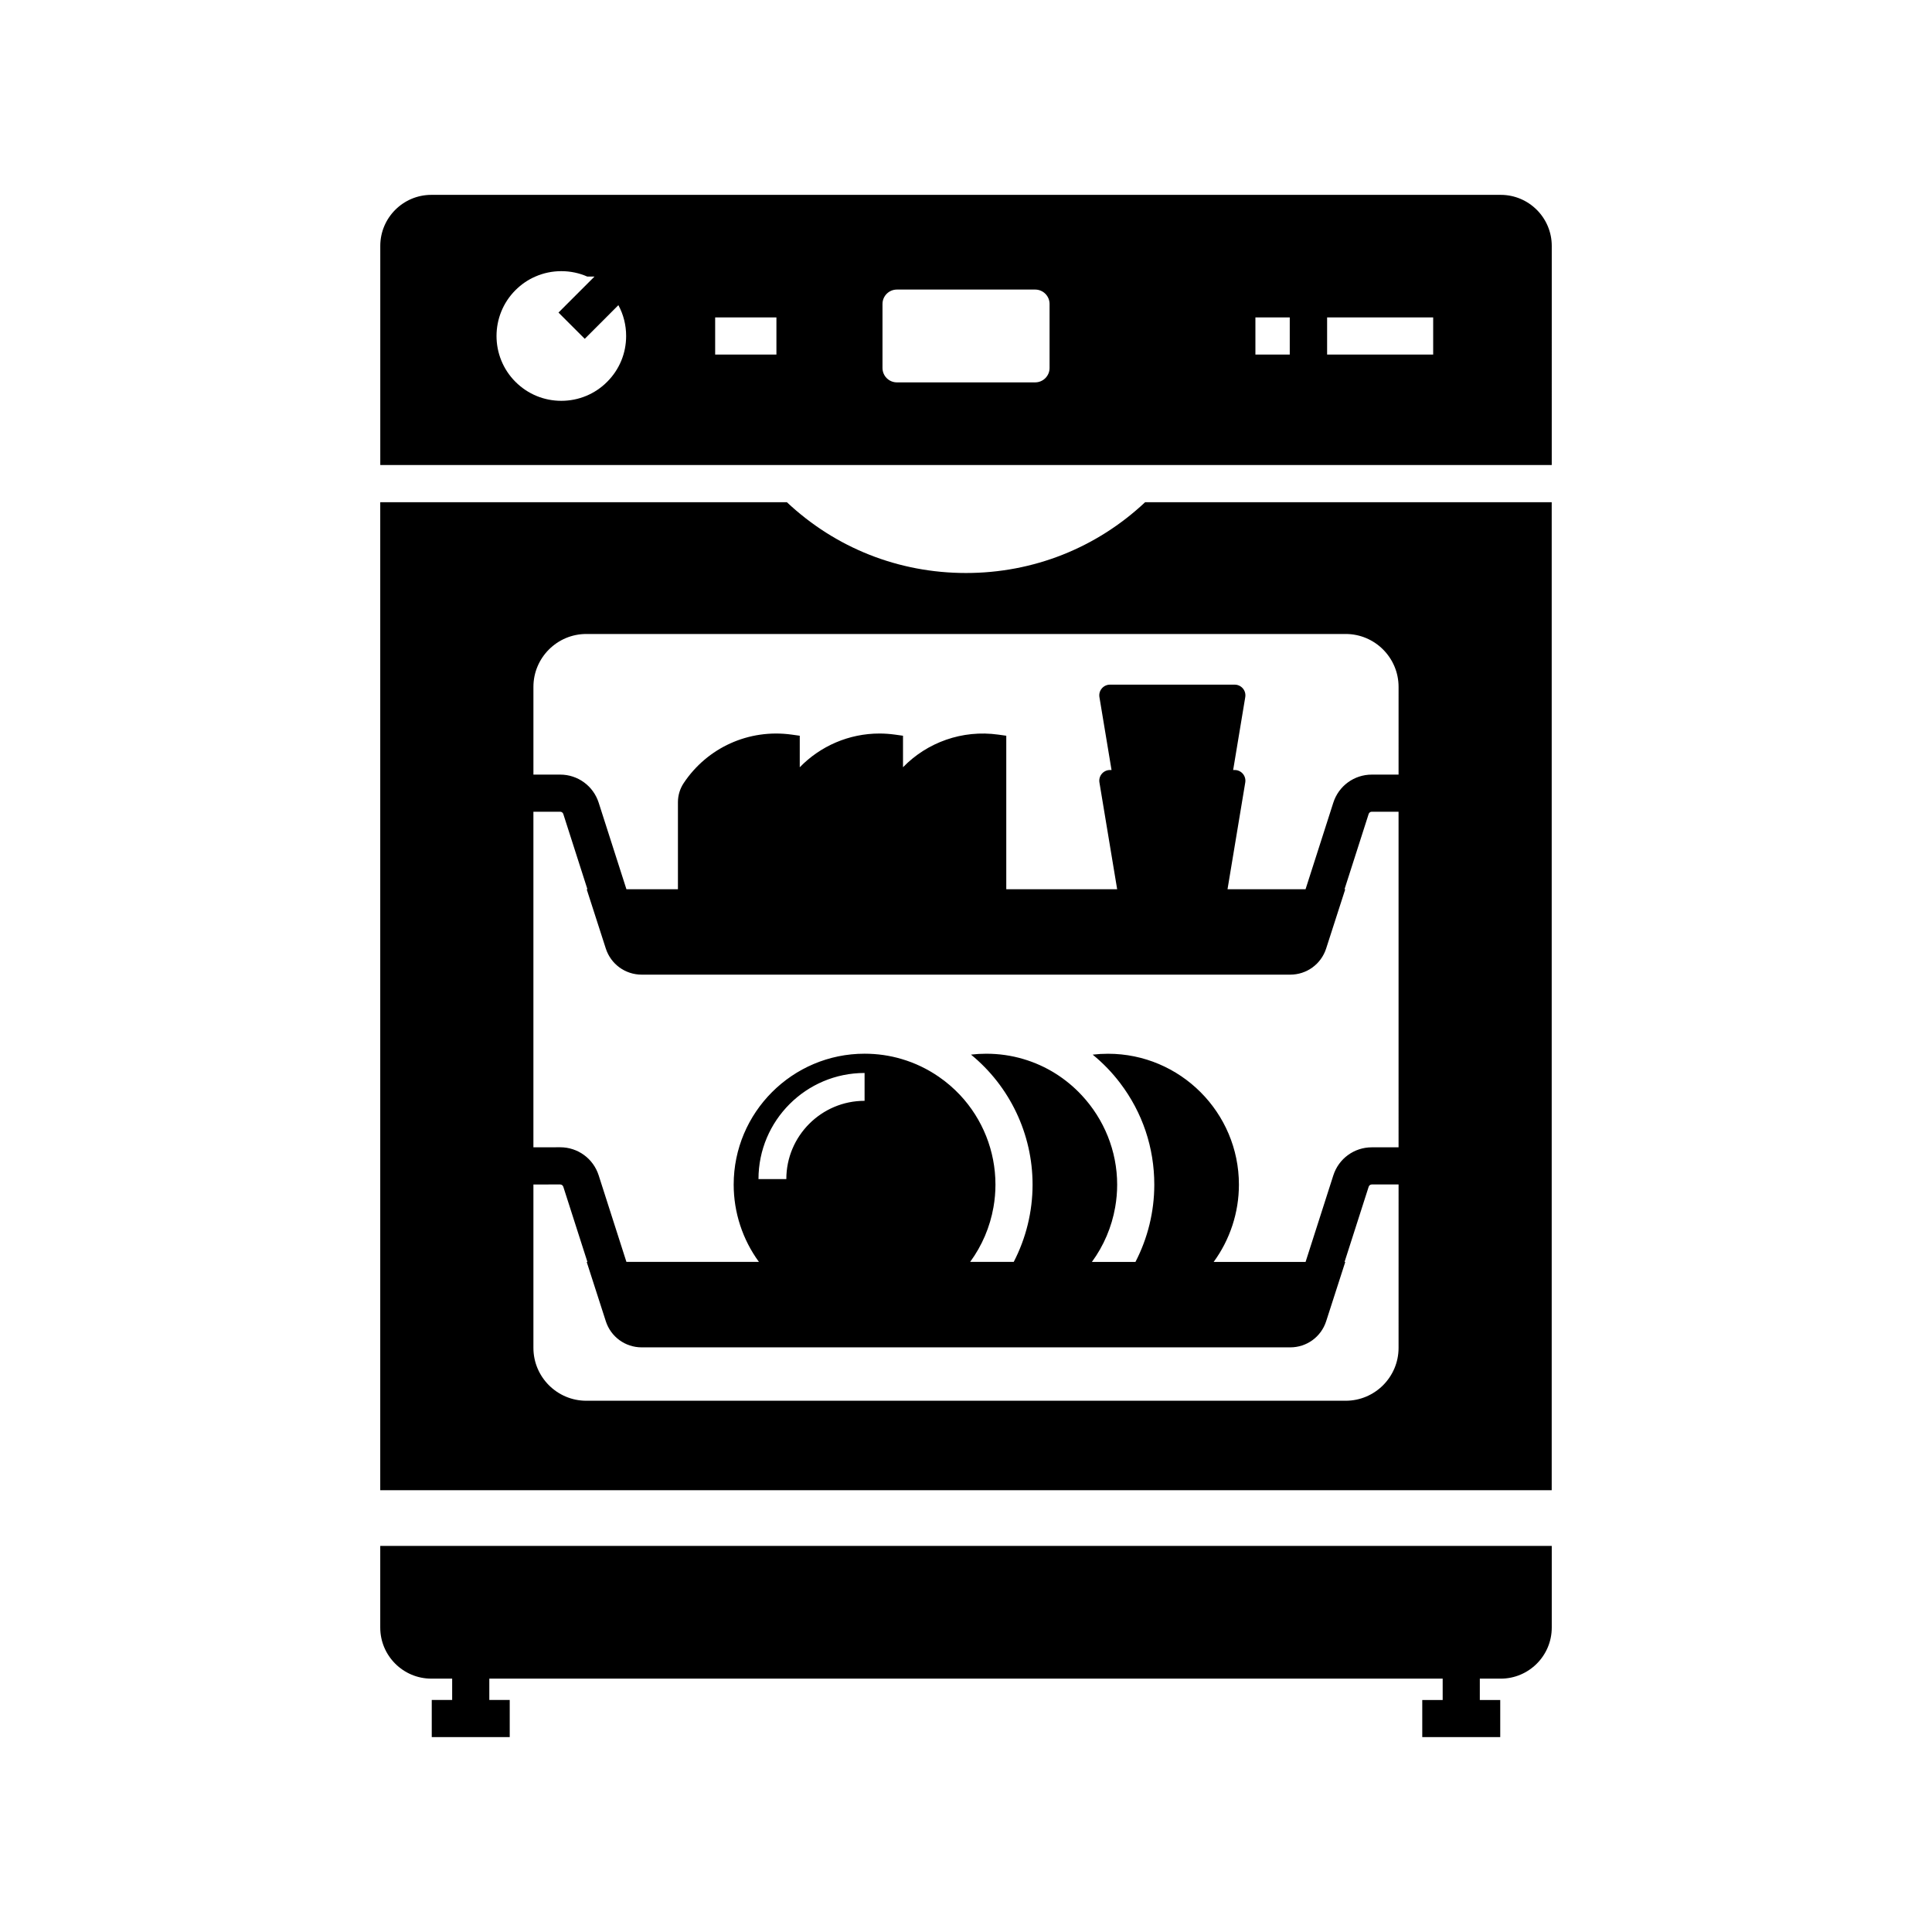 <?xml version="1.0" encoding="UTF-8"?>
<!-- Uploaded to: SVG Repo, www.svgrepo.com, Generator: SVG Repo Mixer Tools -->
<svg fill="#000000" width="800px" height="800px" version="1.1" viewBox="144 144 512 512" xmlns="http://www.w3.org/2000/svg">
 <g>
  <path d="m555.23 553.68v21.648c0 7.465-6.07 13.531-13.531 13.531h-5.531v5.656h5.41v9.84h-20.664v-9.84h5.41v-5.656l-252.65-0.004v5.656h5.41v9.84h-20.664v-9.84h5.41v-5.656h-5.527c-7.457 0-13.531-6.066-13.531-13.531v-21.648z"/>
  <path d="m541.7 195.64h-283.39c-7.457 0-13.531 6.066-13.531 13.531v58.07h310.45l0.004-58.07c0-7.465-6.074-13.531-13.531-13.531zm-236.8 49.547c-1.617 1.625-3.508 2.883-5.57 3.734-2.055 0.852-4.285 1.301-6.578 1.301-4.59 0-8.898-1.785-12.148-5.031-6.695-6.695-6.695-17.598 0-24.297 1.543-1.543 3.324-2.762 5.269-3.602 2.141-0.941 4.473-1.434 6.879-1.434s4.738 0.492 6.879 1.434h1.914l-9.539 9.539 6.961 6.957 5.211-5.211 1.863-1.871 1.836-1.836c1.344 2.477 2.055 5.269 2.055 8.168 0 4.59-1.785 8.906-5.031 12.148zm44.859-7.231h-16.234v-9.84h16.234zm72.387 3.562c0 2.106-1.711 3.816-3.816 3.816h-36.645c-2.106 0-3.816-1.711-3.816-3.816v-16.965c0-2.106 1.711-3.816 3.816-3.816h36.645c2.106 0 3.816 1.711 3.816 3.816zm63.652-3.562h-9.102v-9.84h9.102zm38.008 0h-28.109v-9.84h28.109z"/>
  <path d="m447.47 277.09c-12.91 12.121-29.637 18.762-47.473 18.762-17.84 0-34.566-6.637-47.469-18.762h-107.76v261.83h310.45v-261.83zm67.164 224.11c0 7.731-6.289 14.012-14.012 14.012h-201.25c-7.723 0-14.012-6.281-14.012-14.012v-43.301l7.09-0.004c0.379 0 0.715 0.246 0.832 0.609l6.391 19.926h-0.191l5.066 15.715c1.332 4.137 5.156 6.918 9.504 6.918h171.89c4.348 0 8.168-2.781 9.504-6.918l5.066-15.715h-0.191l6.391-19.93c0.117-0.359 0.453-0.605 0.832-0.605l7.094-0.004zm-162.25-44.734h-7.379c0-15.504 12.613-28.117 28.117-28.117v7.379c-11.434 0-20.738 9.305-20.738 20.738zm162.25-8.414h-7.09c-4.676 0-8.777 2.992-10.203 7.445l-7.352 22.934-24.359-0.004c4.328-5.914 6.695-13.098 6.695-20.48 0-19.129-15.562-34.691-34.691-34.691-1.367 0-2.727 0.078-4.062 0.234 2.711 2.215 5.164 4.746 7.285 7.547 5.918 7.793 9.043 17.098 9.043 26.906 0 7.168-1.738 14.195-4.992 20.48h-11.543c3.148-4.297 5.254-9.254 6.168-14.48 0.348-1.969 0.527-3.981 0.527-6.004 0-8.961-3.508-17.363-9.363-23.652-4.133-4.453-9.438-7.844-15.504-9.629-3.164-0.941-6.465-1.41-9.82-1.41-1.363 0-2.711 0.078-4.051 0.234 10.281 8.41 16.32 21.039 16.32 34.453 0 7.172-1.738 14.199-4.992 20.48h-11.547c3.148-4.289 5.254-9.25 6.176-14.477 0.348-1.973 0.527-3.981 0.527-6.008 0-8.91-3.418-17.371-9.383-23.738l-0.004-0.004c-1.699-1.801-3.586-3.434-5.668-4.859-3.027-2.082-6.32-3.652-9.805-4.676-3.168-0.941-6.469-1.41-9.824-1.41-19.125 0-34.688 15.562-34.688 34.691 0 7.387 2.363 14.566 6.691 20.48h-35.117l-7.352-22.934c-0.715-2.223-2.098-4.09-3.883-5.391-1.789-1.305-3.984-2.051-6.32-2.051l-7.094 0.016v-88.938h7.09c0.383 0 0.719 0.242 0.832 0.605l6.394 19.938h-0.195l5.066 15.711c1.332 4.137 5.156 6.922 9.504 6.922h171.89c4.348 0 8.168-2.785 9.504-6.922l5.066-15.711h-0.195l6.394-19.938c0.117-0.363 0.453-0.605 0.832-0.605h7.094zm0-98.773h-7.09c-4.676 0-8.777 2.988-10.203 7.438l-7.356 22.941h-20.68l4.699-28.289c0.137-0.828-0.09-1.664-0.629-2.301-0.543-0.641-1.332-1.008-2.168-1.008h-0.41l3.207-19.312c0.137-0.828-0.09-1.664-0.629-2.301-0.543-0.641-1.332-1.008-2.168-1.008h-33.051c-0.836 0-1.629 0.367-2.168 1.008-0.543 0.641-0.766 1.48-0.629 2.297l3.207 19.316h-0.41c-0.836 0-1.629 0.367-2.168 1.008-0.543 0.641-0.766 1.48-0.629 2.297l4.699 28.297h-29.387v-40.684l-2.121-0.297c-9.57-1.328-18.852 2.066-25.246 8.645v-8.348l-2.121-0.297c-1.379-0.191-2.766-0.289-4.129-0.289-8.055 0-15.645 3.305-21.113 8.941v-8.355l-2.121-0.297c-11.426-1.586-22.406 3.488-28.633 12.84-1 1.504-1.531 3.258-1.531 5.062v23.074h-13.648l-7.356-22.941c-1.434-4.449-5.531-7.438-10.203-7.438h-7.09v-23.254c0-7.723 6.289-14.012 14.012-14.012h201.25c7.723 0 14.012 6.289 14.012 14.012z"/>
 </g>
</svg>